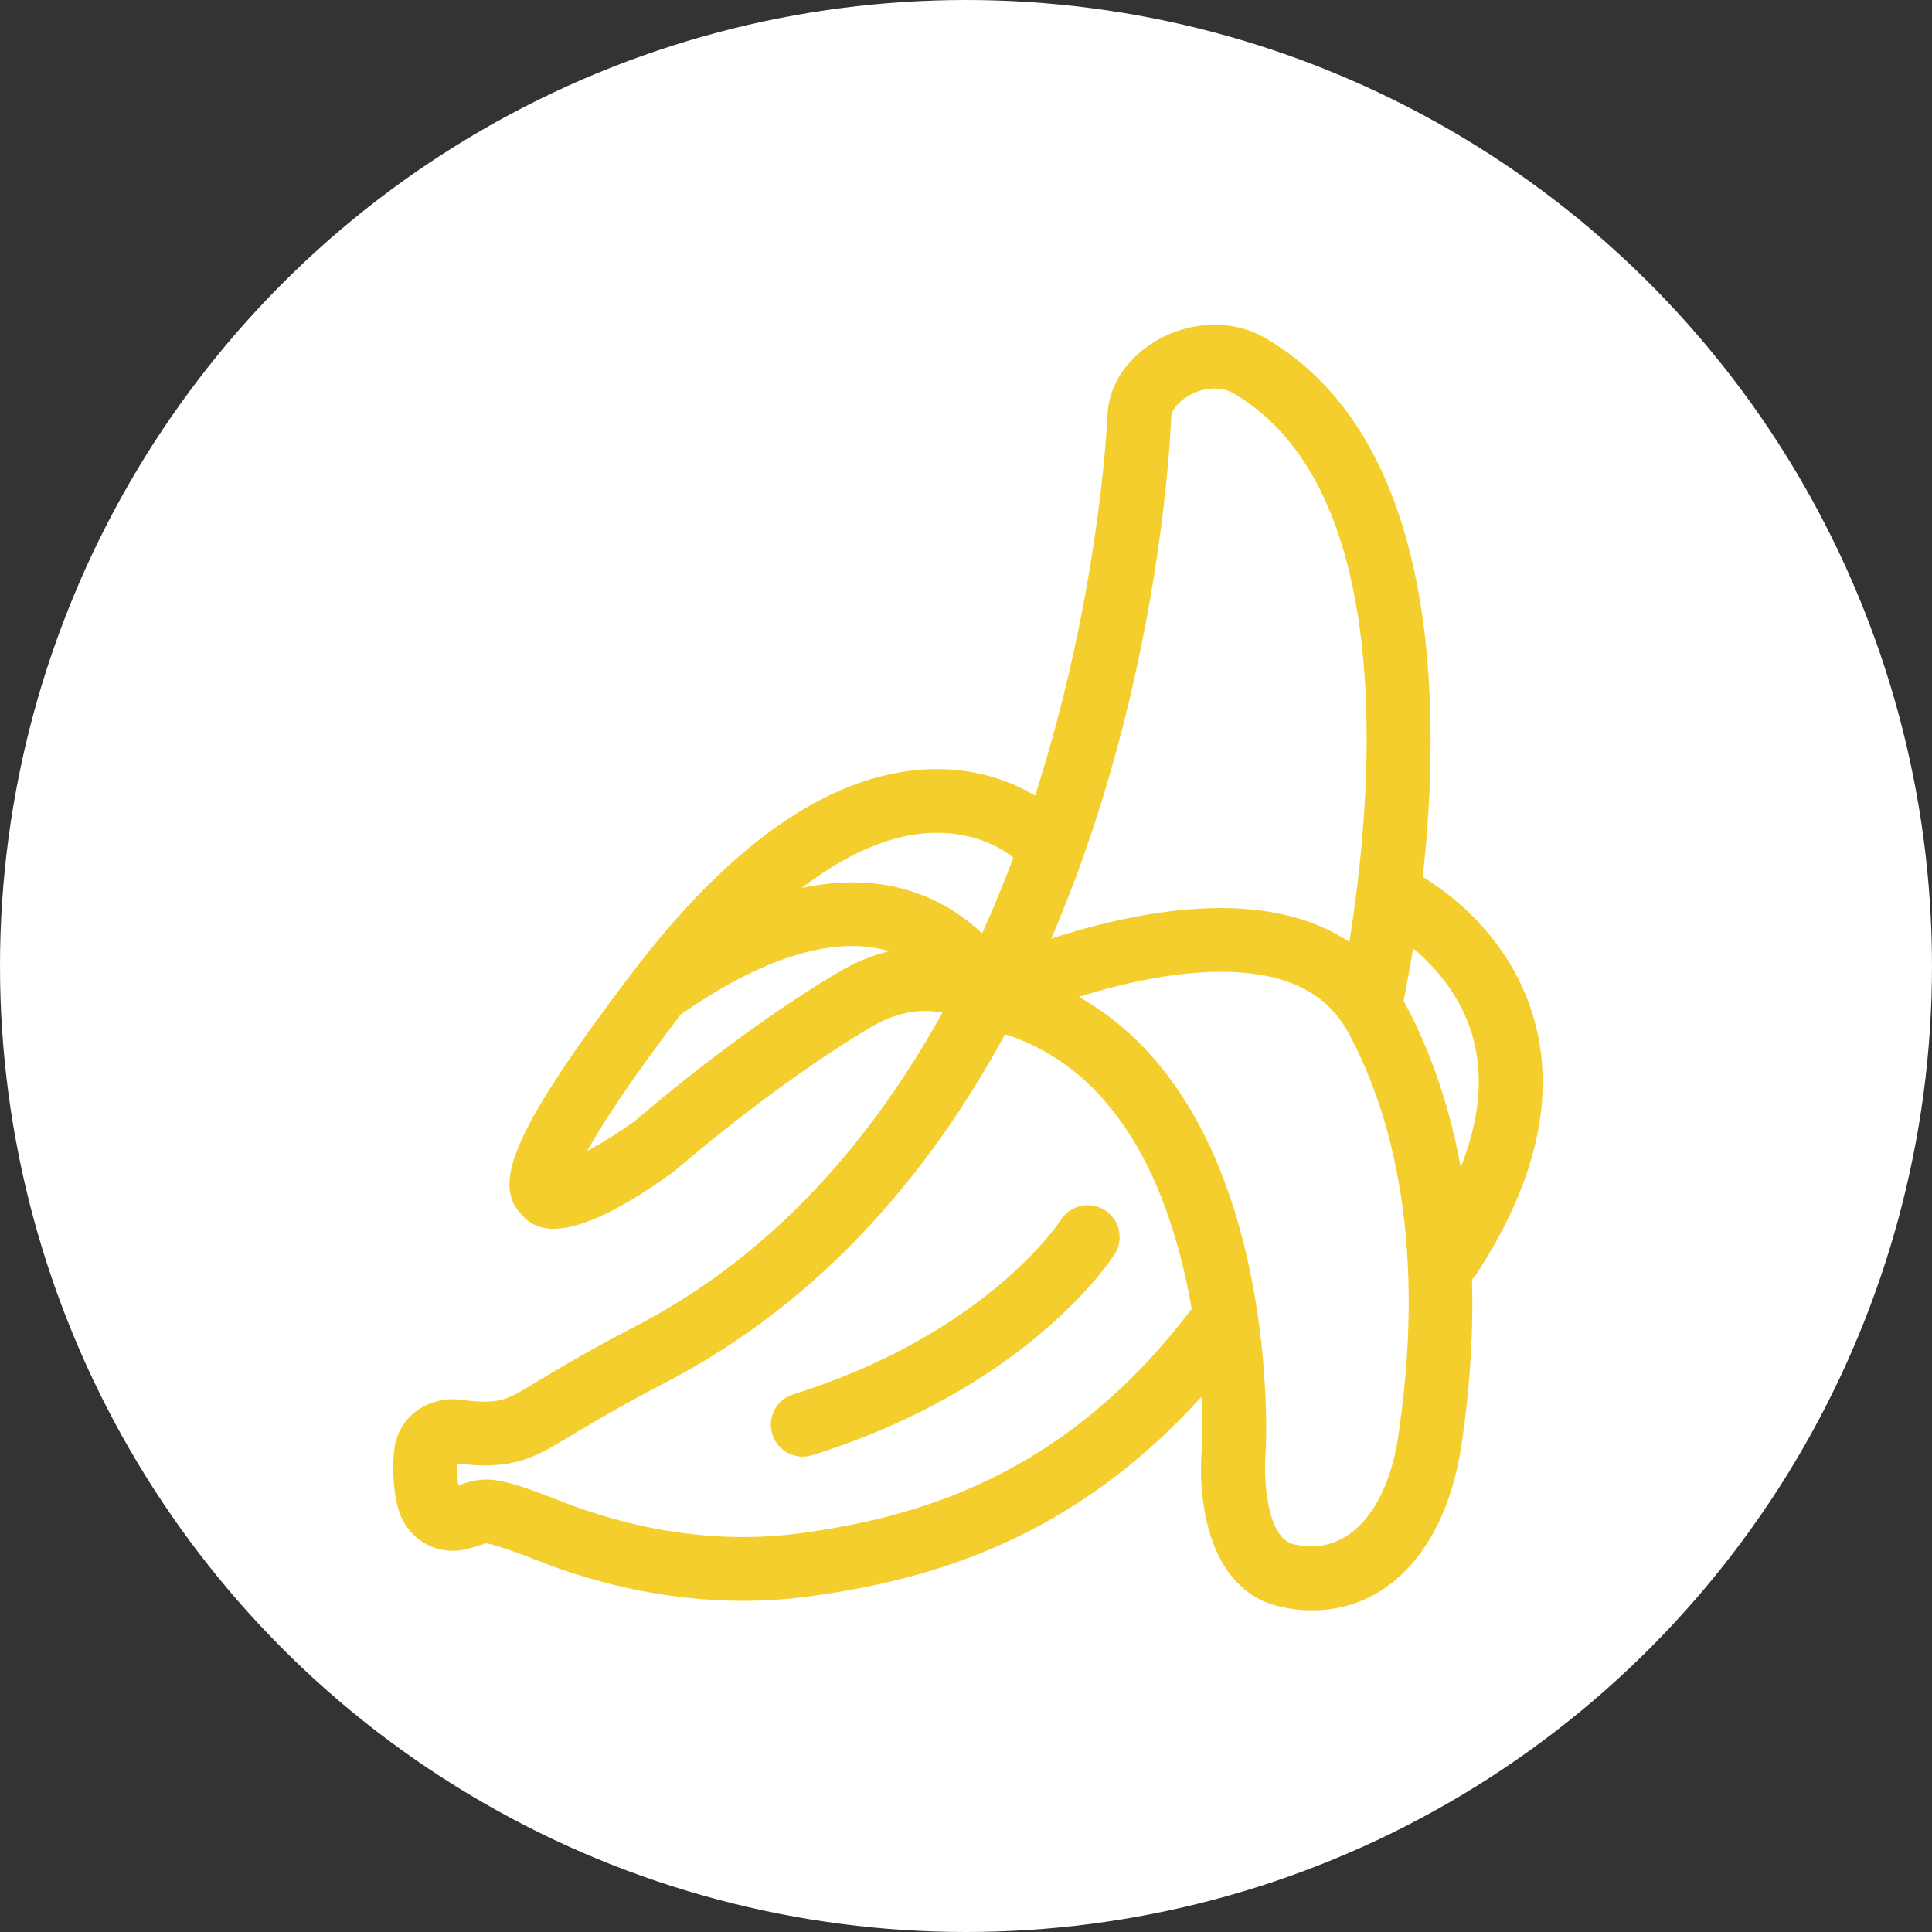 <svg width="36" height="36" viewBox="0 0 36 36" fill="none" xmlns="http://www.w3.org/2000/svg">
<rect x="0" y="0" width="36" height="36" fill="#333333" stroke="none"/>
<circle cx="18" cy="18" r="18" fill="white"/>
<g clip-path="url(#clip0_5678_59872)">
<path d="M14.957 27.143C15.016 27.143 15.076 27.134 15.135 27.115C19.157 25.857 20.706 23.47 20.77 23.369C20.855 23.236 20.883 23.075 20.848 22.921C20.814 22.767 20.72 22.634 20.587 22.549C20.454 22.465 20.292 22.437 20.139 22.471C19.985 22.506 19.851 22.6 19.766 22.733C19.753 22.754 18.39 24.851 14.78 25.982C14.705 26.005 14.636 26.043 14.576 26.093C14.516 26.143 14.467 26.204 14.431 26.273C14.395 26.342 14.373 26.418 14.366 26.495C14.359 26.573 14.367 26.651 14.391 26.726C14.428 26.847 14.504 26.952 14.606 27.027C14.708 27.102 14.831 27.143 14.957 27.143Z" fill="#F4CE2D"/>
<path d="M8.682 28.868C8.806 28.84 8.899 28.809 8.978 28.783C9.007 28.772 9.032 28.762 9.054 28.757C9.097 28.759 9.33 28.808 10.011 29.076C11.276 29.575 12.581 29.829 13.848 29.829C14.257 29.829 14.662 29.802 15.06 29.749C17.21 29.458 19.925 28.753 22.386 26.027C22.415 26.561 22.402 26.902 22.402 26.91C22.301 27.883 22.488 29.613 23.83 29.931C24.038 29.981 24.246 30.006 24.449 30.006C25.903 30.006 26.974 28.799 27.242 26.856L27.255 26.771C27.407 25.694 27.453 24.72 27.429 23.838C27.457 23.811 27.484 23.782 27.506 23.748C28.61 22.058 28.979 20.481 28.604 19.062C28.176 17.441 26.907 16.576 26.511 16.341C26.863 13.157 26.823 8.181 23.572 6.297C22.994 5.961 22.237 5.97 21.598 6.319C21.022 6.634 20.663 7.157 20.636 7.73C20.625 7.989 20.463 11.175 19.288 14.825C18.86 14.57 18.136 14.267 17.16 14.342C15.403 14.475 13.596 15.744 11.791 18.112C9.387 21.267 9.211 22.115 9.733 22.65C9.82 22.739 9.973 22.896 10.314 22.896C10.721 22.896 11.396 22.672 12.543 21.84C12.558 21.829 12.572 21.818 12.586 21.806C12.604 21.79 14.411 20.213 16.242 19.131C16.766 18.82 17.225 18.803 17.561 18.869C16.268 21.206 14.437 23.369 11.839 24.715C11.266 25.009 10.654 25.353 9.971 25.765L9.895 25.811C9.441 26.086 9.287 26.176 8.609 26.084C8.293 26.04 7.973 26.123 7.735 26.311C7.624 26.398 7.533 26.506 7.466 26.63C7.399 26.753 7.358 26.889 7.345 27.029C7.308 27.409 7.332 27.766 7.414 28.088C7.559 28.657 8.116 29.002 8.682 28.868ZM26.077 26.606L26.065 26.693C25.86 28.181 25.093 29.01 24.104 28.775C23.597 28.655 23.535 27.528 23.587 26.998C23.6 26.711 23.824 20.676 20.103 18.574C20.868 18.336 21.836 18.108 22.748 18.108C23.933 18.108 24.71 18.478 25.122 19.238C25.844 20.568 26.596 22.926 26.077 26.606ZM27.459 19.378C27.644 20.095 27.56 20.89 27.219 21.751C26.977 20.426 26.567 19.41 26.167 18.672C26.163 18.664 26.158 18.656 26.153 18.647C26.204 18.397 26.266 18.067 26.331 17.67C26.724 17.998 27.247 18.563 27.459 19.378ZM21.824 7.773C21.83 7.636 21.968 7.47 22.168 7.362C22.374 7.248 22.711 7.171 22.976 7.325C26.122 9.148 25.55 15.033 25.143 17.551C24.59 17.185 23.822 16.92 22.748 16.92C21.622 16.92 20.462 17.206 19.589 17.489C21.51 13.028 21.789 8.576 21.824 7.773ZM17.217 15.529C18.194 15.446 18.767 15.883 18.882 15.982C18.704 16.458 18.509 16.929 18.3 17.393C17.951 17.063 17.471 16.737 16.833 16.564C16.245 16.404 15.61 16.405 14.938 16.547C15.729 15.941 16.498 15.592 17.217 15.529ZM15.636 18.108C13.798 19.195 12.049 20.698 11.824 20.893C11.541 21.096 11.246 21.282 10.941 21.45C11.191 20.992 11.69 20.21 12.678 18.909C14.172 17.859 15.495 17.439 16.506 17.706C16.526 17.712 16.543 17.721 16.563 17.727C16.27 17.796 15.959 17.916 15.636 18.108ZM10.509 26.828L10.583 26.784C11.245 26.385 11.834 26.054 12.384 25.77C15.313 24.253 17.332 21.843 18.728 19.271C21.001 19.998 21.873 22.455 22.205 24.389C19.818 27.543 17.048 28.281 14.901 28.571C13.471 28.763 11.931 28.555 10.446 27.97C9.342 27.537 9.083 27.493 8.598 27.657L8.541 27.676C8.519 27.542 8.512 27.407 8.519 27.271C9.512 27.394 9.925 27.181 10.509 26.828Z" fill="#F4CE2D"/>
</g>
<defs>
<clipPath id="clip0_5678_59872">
<rect width="24" height="24" fill="white" transform="translate(6 6)"/>
</clipPath>
</defs>
</svg>
